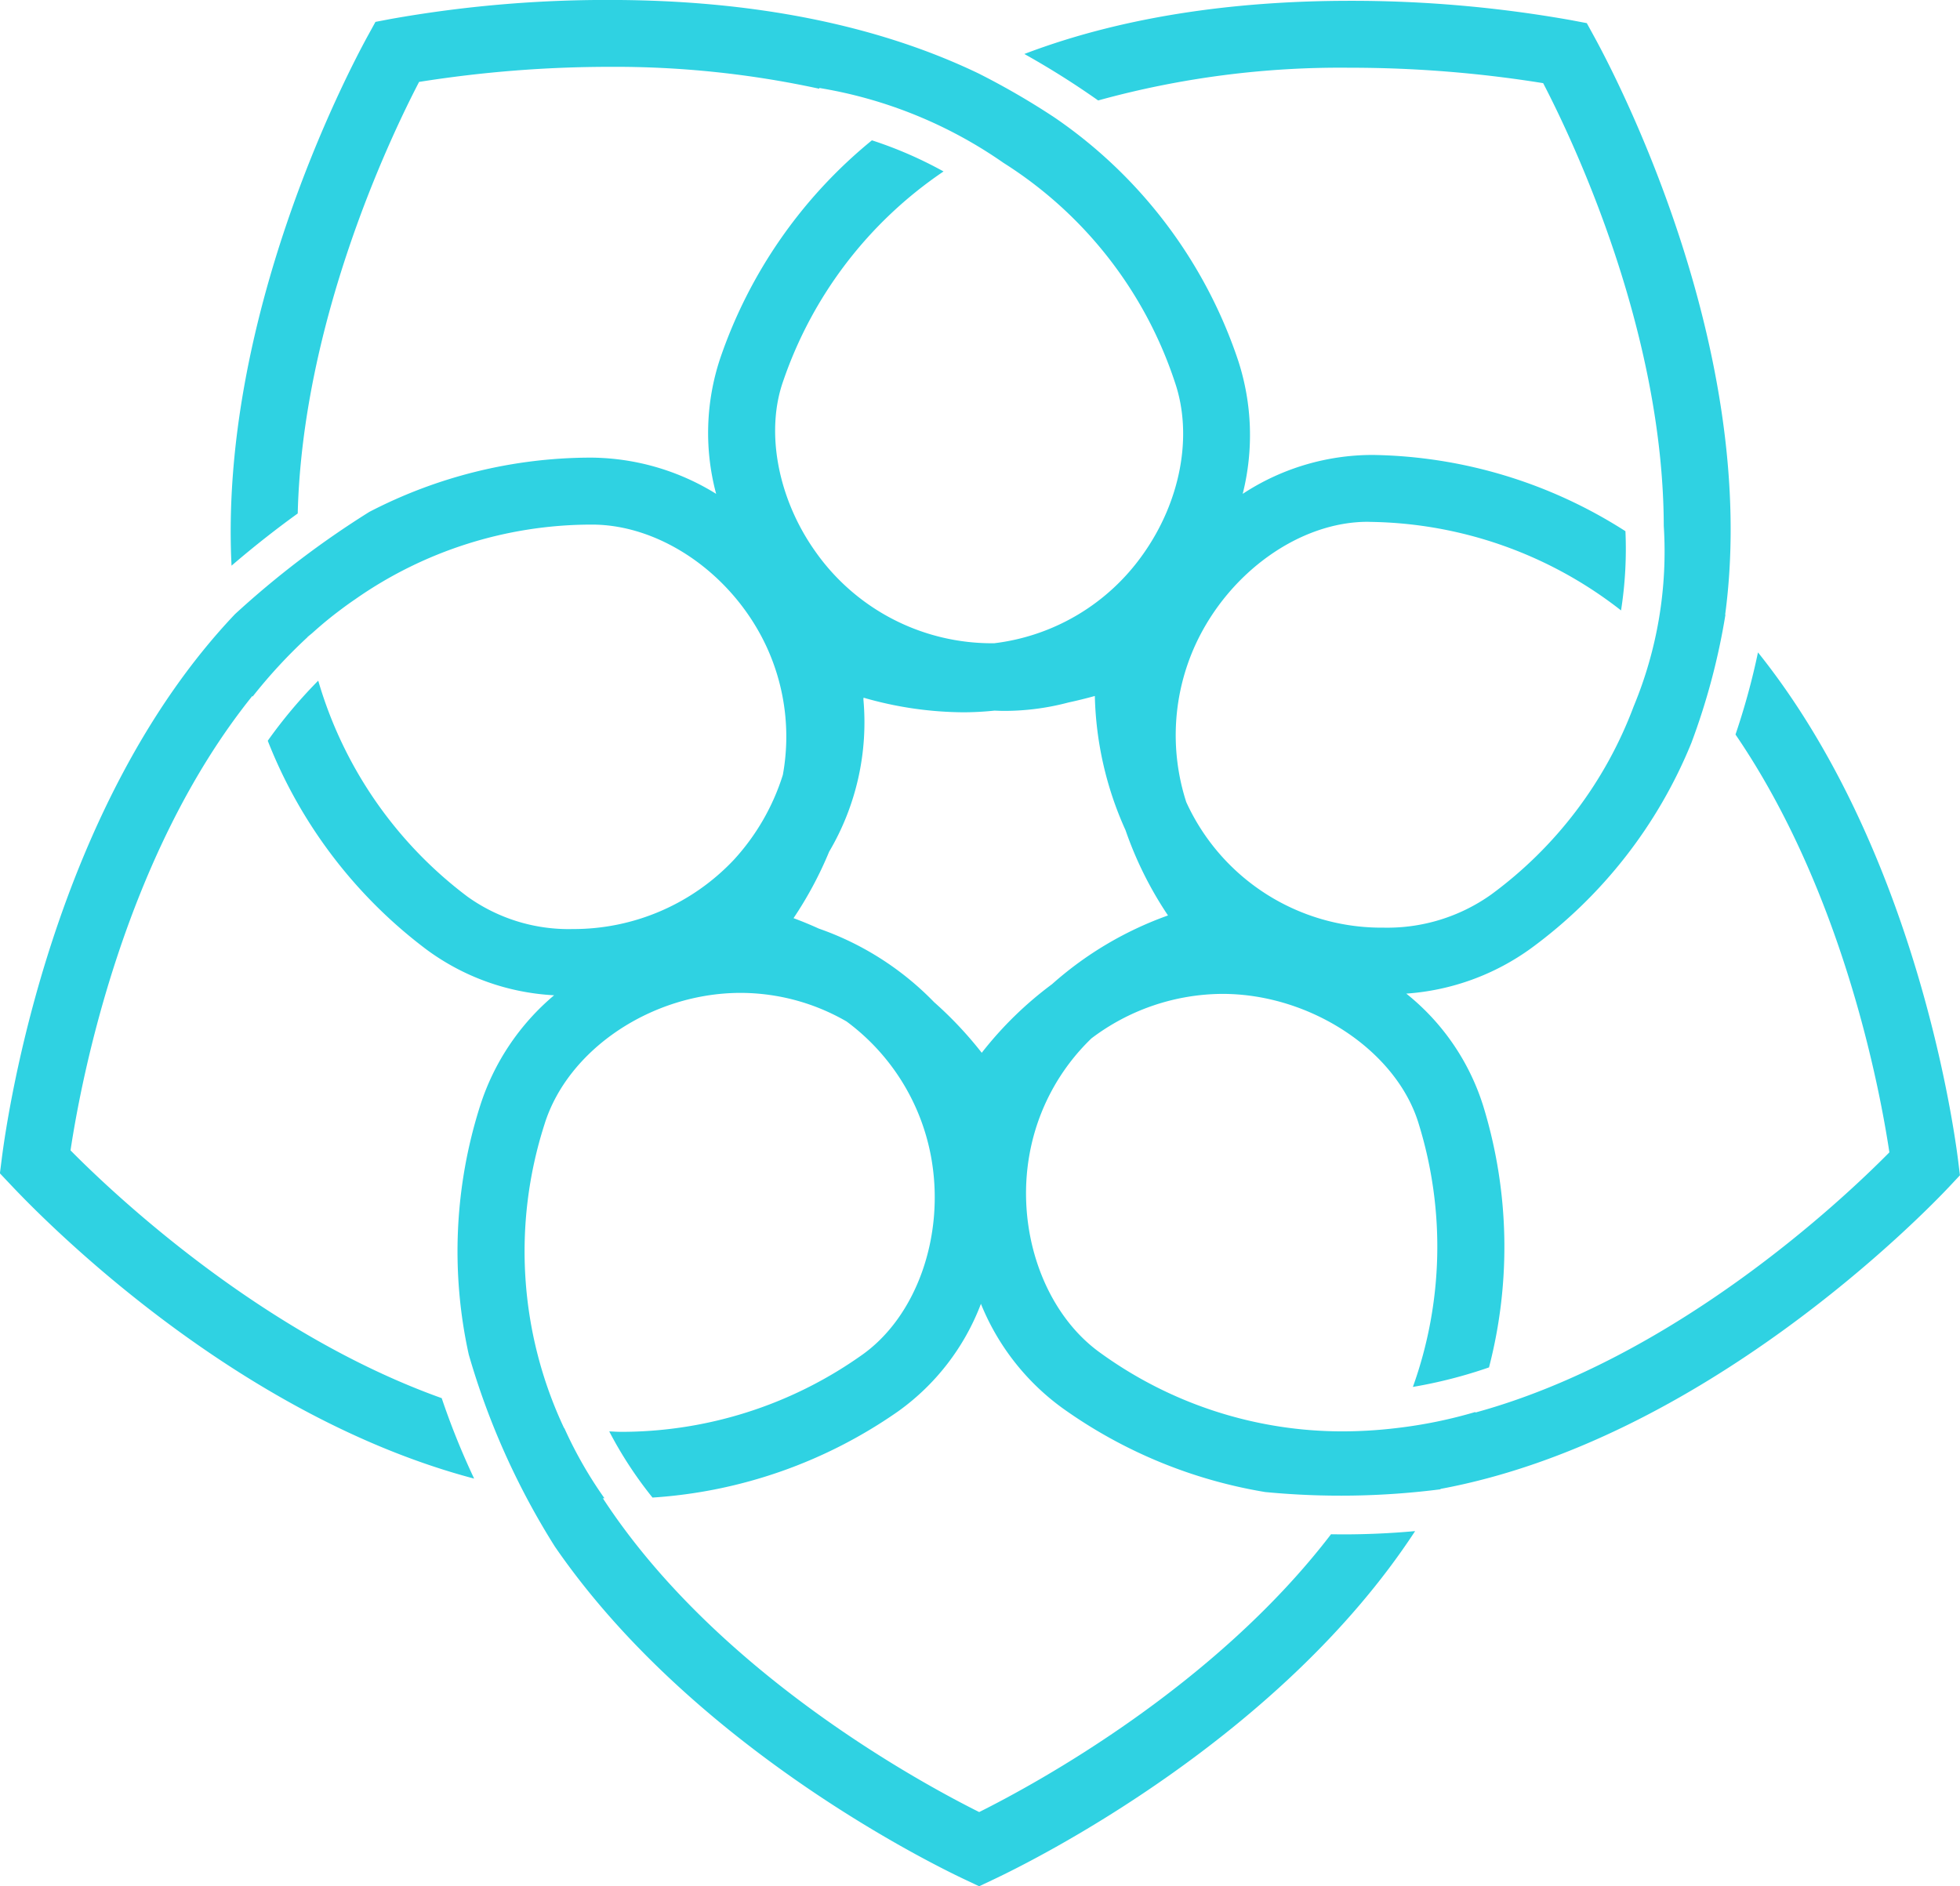 <svg xmlns="http://www.w3.org/2000/svg" width="165.187" height="159" viewBox="0 0 165.187 159"><path d="M257.773,203.449c-.488-3.814-3.88-26.548-16.859-42.759a59.551,59.551,0,0,1-1.895,6.923c9.019,13.2,12.148,29.765,12.969,35.22-4.012,4.064-18.112,17.339-34.9,21.934a.524.524,0,0,1,.016-.051,39.512,39.512,0,0,1-6.681,1.361h0a38.584,38.584,0,0,1-4.527.275h0a34.758,34.758,0,0,1-20.328-6.56c-4.785-3.364-7.263-10.325-6.026-16.923a17.968,17.968,0,0,1,5.2-9.646,18.424,18.424,0,0,1,11.036-3.748c7.458,0,14.73,4.834,16.559,11.008a34.979,34.979,0,0,1-.507,22.122,40,40,0,0,0,6.415-1.645,40.458,40.458,0,0,0-.5-22.079,19.626,19.626,0,0,0-6.473-9.429,20.315,20.315,0,0,0,10.52-3.821,40.273,40.273,0,0,0,13.511-17.317,56.673,56.673,0,0,0,2.866-10.79l-.02-.023c2.941-22.05-9.049-45.081-11.023-48.686l-.639-1.167-1.307-.248a105.685,105.685,0,0,0-18.646-1.634c-8.683,0-18.481,1.062-27.449,4.482a70.4,70.4,0,0,1,6.22,3.917,76.713,76.713,0,0,1,21.229-2.758,102.269,102.269,0,0,1,16.275,1.3c2.611,5.025,10.12,20.938,10.165,37.323a34,34,0,0,1-2.541,15.221,34.8,34.8,0,0,1-12.025,15.865,15.094,15.094,0,0,1-9.045,2.776h0a18.083,18.083,0,0,1-16.634-10.586,18.338,18.338,0,0,1,.809-13.337c2.818-6.055,8.775-10.287,14.489-10.287l.291.009a35.021,35.021,0,0,1,21.055,7.461,33.493,33.493,0,0,0,.37-6.678,40.525,40.525,0,0,0-21.28-6.427,19.94,19.94,0,0,0-10.976,3.279,20.291,20.291,0,0,0-.377-11.219,40.274,40.274,0,0,0-15.476-20.5,63.186,63.186,0,0,0-6.417-3.721c-8.472-4.066-18.942-6.192-31.114-6.192a103.937,103.937,0,0,0-18.4,1.6l-1.306.248-.641,1.167c-1.852,3.379-12.528,23.869-11.489,44.671,2.055-1.767,3.979-3.247,5.578-4.4.4-16.074,7.666-31.448,10.228-36.377a102.5,102.5,0,0,1,16.031-1.271,81.076,81.076,0,0,1,17.69,1.845l.009-.064a37.879,37.879,0,0,1,15.531,6.318,34.733,34.733,0,0,1,14.44,18.491c1.531,4.476.486,10.054-2.727,14.549a17.962,17.962,0,0,1-12.5,7.448,18.189,18.189,0,0,1-15.111-7.782c-3.135-4.437-4.185-10.057-2.674-14.323a34.986,34.986,0,0,1,13.512-17.664,34.442,34.442,0,0,0-6.037-2.624,40.669,40.669,0,0,0-12.793,18.4,19.866,19.866,0,0,0-.335,11.4,20.261,20.261,0,0,0-10.46-3.053h-.267a40.6,40.6,0,0,0-18.5,4.573v0a77.347,77.347,0,0,0-11.324,8.62c-15.3,16.118-19.12,41.741-19.645,45.816l-.168,1.32.915.967c3.46,3.677,19.3,19.542,39.054,24.765a63.155,63.155,0,0,1-2.734-6.782c-15.165-5.424-27.561-17.119-31.283-20.886.887-5.905,4.47-24.818,15.327-38.307a.215.215,0,0,1,.017.059,43.461,43.461,0,0,1,4.618-5l0-.012c.133-.123.278-.23.415-.349q.785-.707,1.506-1.284c.316-.254.639-.5.962-.742.4-.3.778-.57,1.119-.8a34.745,34.745,0,0,1,19.806-6.313h.181c5.841,0,11.889,4.224,14.7,10.274a18.068,18.068,0,0,1,1.384,10.818,18.957,18.957,0,0,1-4.127,7.159,18.572,18.572,0,0,1-13.575,5.841,14.643,14.643,0,0,1-8.875-2.729,35.009,35.009,0,0,1-12.582-18.209,40.864,40.864,0,0,0-4.254,5.066,40.521,40.521,0,0,0,13.4,17.614,19.834,19.834,0,0,0,10.734,3.84,20.2,20.2,0,0,0-6.218,9.262,40.426,40.426,0,0,0-.977,21.015,63.011,63.011,0,0,0,7.263,16.2c11.445,16.633,31.154,26.455,34.547,28.057l1.207.57,1.206-.57c3.482-1.642,24.147-11.938,35.537-29.368-2.167.2-4.238.277-6.1.277-.342,0-.662-.009-.989-.009-9.773,12.766-24.686,20.938-29.651,23.415-5.344-2.673-22.247-11.934-31.717-26.45.043,0,.091,0,.136,0a35.485,35.485,0,0,1-3.383-5.915h-.02a35,35,0,0,1-1.664-25.569c1.948-6.34,9.065-11.116,16.549-11.116A17.9,17.9,0,0,1,164.1,191.8a18.305,18.305,0,0,1,7.127,11.432c1.207,6.639-1.245,13.531-5.955,16.769a35.077,35.077,0,0,1-20.186,6.391c-.332,0-.66-.028-.987-.038a33.587,33.587,0,0,0,3.647,5.578,40.7,40.7,0,0,0,20.721-7.282,19.757,19.757,0,0,0,6.958-9.049,20.223,20.223,0,0,0,6.894,8.806,40.822,40.822,0,0,0,17.063,7.059,66.227,66.227,0,0,0,14.763-.23c.006-.013.013-.022.02-.036,22.145-4.111,40.6-23.064,42.857-25.46l.913-.973Zm-82.279-9.009a32.269,32.269,0,0,0-4.018-4.27,25,25,0,0,0-9.717-6.2c-.69-.313-1.4-.61-2.128-.877a31.909,31.909,0,0,0,3-5.6,21.461,21.461,0,0,0,2.89-12.83c0-.054.009-.1.012-.155a30.83,30.83,0,0,0,8.422,1.231,26.015,26.015,0,0,0,2.616-.141c.261.01.523.023.775.023a21.116,21.116,0,0,0,5.453-.709c.739-.159,1.478-.341,2.226-.548a28.986,28.986,0,0,0,2.589,11.319,31.029,31.029,0,0,0,3.577,7.181,29.723,29.723,0,0,0-9.775,5.794A30.738,30.738,0,0,0,175.493,194.441Z" transform="translate(-92.753 -105.698)" fill="#2fd2e2"/></svg>
